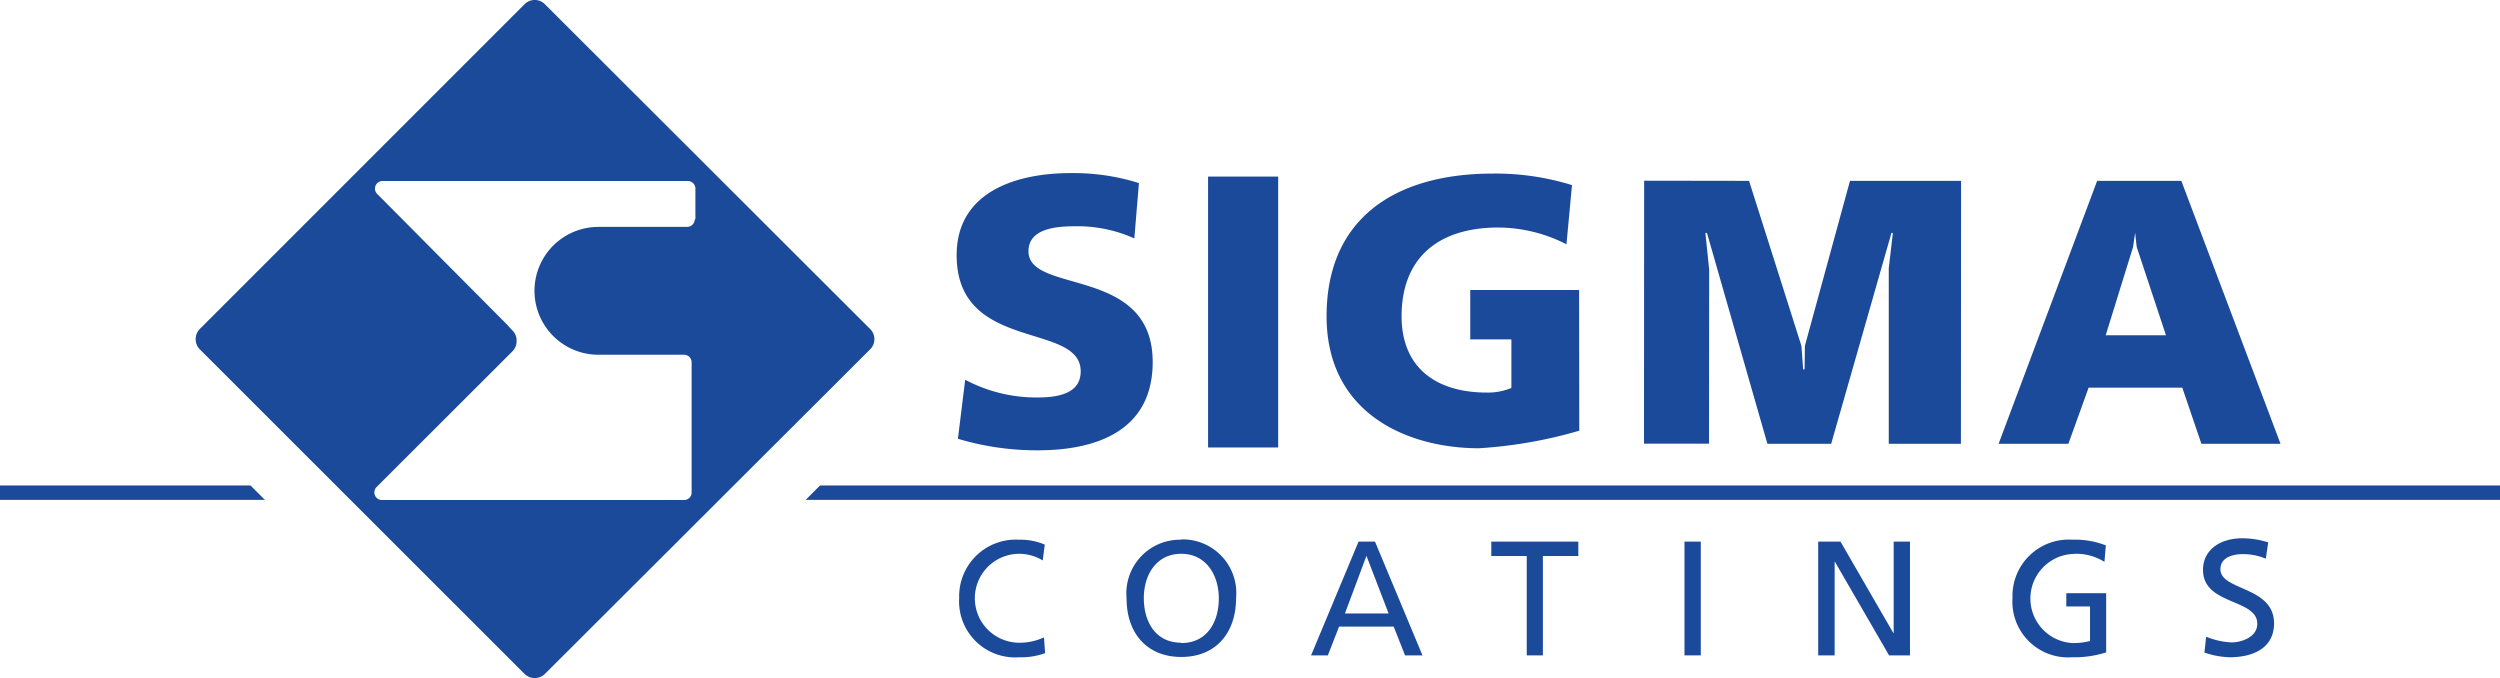 <svg id="Warstwa_1" data-name="Warstwa 1" xmlns="http://www.w3.org/2000/svg" viewBox="0 0 158 42.86"><defs><style>.cls-1{fill:#1c4a9a;}</style></defs><title> </title><path class="cls-1" d="M65.9,35.42A2.87,2.87,0,0,0,64.42,35a2.81,2.81,0,0,0,0,5.62,3.62,3.62,0,0,0,1.56-.34l.07,1a4.48,4.48,0,0,1-1.65.26,3.54,3.54,0,0,1-3.78-3.75,3.58,3.58,0,0,1,3.8-3.68,3.88,3.88,0,0,1,1.61.31Z"/><path class="cls-1" d="M74.66,40.64c1.66,0,2.37-1.38,2.37-2.82S76.25,35,74.66,35s-2.37,1.34-2.37,2.8.71,2.82,2.37,2.82m0-6.53a3.39,3.39,0,0,1,3.46,3.71c0,2.19-1.27,3.72-3.46,3.72S71.2,40,71.2,37.82a3.39,3.39,0,0,1,3.46-3.71"/><path class="cls-1" d="M86.36,35.13l1.4,3.64H85Zm-.5-.9-3,7.19h1.06l.71-1.82h3.45l.72,1.82h1.1l-3-7.19Z"/><polygon class="cls-1" points="94.25 34.23 94.25 35.14 96.49 35.14 96.49 41.42 97.51 41.42 97.51 35.14 99.75 35.14 99.75 34.23 94.25 34.23"/><rect class="cls-1" x="106.46" y="34.23" width="1.03" height="7.19"/><polygon class="cls-1" points="119.68 34.23 119.68 40.01 119.66 40.01 116.32 34.23 114.91 34.23 114.91 41.42 115.95 41.42 115.95 35.51 115.97 35.51 119.39 41.42 120.71 41.42 120.71 34.23 119.68 34.23"/><path class="cls-1" d="M133,35.51a3.28,3.28,0,0,0-2-.5,2.82,2.82,0,0,0-.05,5.63,4.08,4.08,0,0,0,1.14-.13V38.33h-1.5v-.84h2.52v3.74a6.6,6.6,0,0,1-2.17.31,3.52,3.52,0,0,1-3.75-3.75A3.56,3.56,0,0,1,131,34.11a5.24,5.24,0,0,1,2.09.36Z"/><path class="cls-1" d="M143.2,35.31a3.75,3.75,0,0,0-1.45-.29c-.62,0-1.42.2-1.42.95,0,1.38,3.39,1.06,3.39,3.43,0,1.53-1.28,2.14-2.82,2.14a5.33,5.33,0,0,1-1.58-.3l.11-1a4.78,4.78,0,0,0,1.6.36c.63,0,1.63-.33,1.63-1.18,0-1.6-3.43-1.16-3.43-3.4,0-1.27,1.08-2,2.47-2a5.35,5.35,0,0,1,1.65.26Z"/><polygon class="cls-1" points="0 30.68 0 31.59 16.74 31.59 15.83 30.68 0 30.68"/><polygon class="cls-1" points="51.83 30.68 50.92 31.59 158 31.59 158 30.68 51.83 30.68"/><path class="cls-1" d="M43.91,13.86a.49.49,0,0,1-.48.48H37.82a4,4,0,1,0,0,8.08h5.41a.48.48,0,0,1,.48.49v8.21a.47.47,0,0,1-.48.48H24.13a.48.48,0,0,1-.34-.81l.34-.34,7.74-7.73.5-.5a.92.92,0,0,0,.28-.68.89.89,0,0,0-.3-.69l-.29-.32L24,12.42l-.17-.17a.48.48,0,0,1,.34-.81h19.3a.48.48,0,0,1,.48.48v1.93ZM55,20.8,34.43.26a.9.9,0,0,0-1.27,0L12.62,20.8a.92.92,0,0,0,0,1.27L33.16,42.6a.92.92,0,0,0,1.27,0L55,22.07a.9.9,0,0,0,0-1.27"/><path class="cls-1" d="M61,24a9.56,9.56,0,0,0,4.57,1.12c1.4,0,2.73-.29,2.73-1.65,0-3.16-7.84-1.17-7.84-7.34,0-4.09,3.91-5.2,7.24-5.19a13.75,13.75,0,0,1,4.28.63l-.29,3.5A8.68,8.68,0,0,0,68,14.3c-1.12,0-3,.09-3,1.58,0,2.74,7.85.9,7.85,7,0,4.39-3.62,5.59-7.31,5.58a17.36,17.36,0,0,1-5-.73Z"/><rect class="cls-1" x="76.35" y="11.16" width="4.43" height="17.12"/><path class="cls-1" d="M99.81,27.22a28.88,28.88,0,0,1-6.34,1.11c-4.43,0-9.64-2.13-9.63-8.36s4.41-9,10.51-9a16.23,16.23,0,0,1,5,.73L99,15.44a9.51,9.51,0,0,0-4.32-1.06c-3.59,0-6.09,1.75-6.1,5.6,0,3.22,2.13,4.82,5.36,4.83a3.91,3.91,0,0,0,1.58-.29V21.45h-2.6V18.33h6.88Z"/><polygon class="cls-1" points="114.07 21.85 116.92 11.43 123.94 11.43 123.93 28.05 119.37 28.05 119.37 16.95 119.63 14.72 119.54 14.72 115.73 28.05 111.7 28.05 107.88 14.72 107.78 14.72 108.02 17.04 108.01 28.04 103.9 28.04 103.91 11.42 110.54 11.43 113.85 21.86 113.96 23.34 114.05 23.34 114.07 21.85"/><path class="cls-1" d="M132.54,11.43h5.32l6.27,16.62h-5l-1.21-3.55H132l-1.28,3.55h-4.41Zm2.5,4.18-.1-.9h0l-.13.9-1.73,5.58h3.81Z"/></svg>